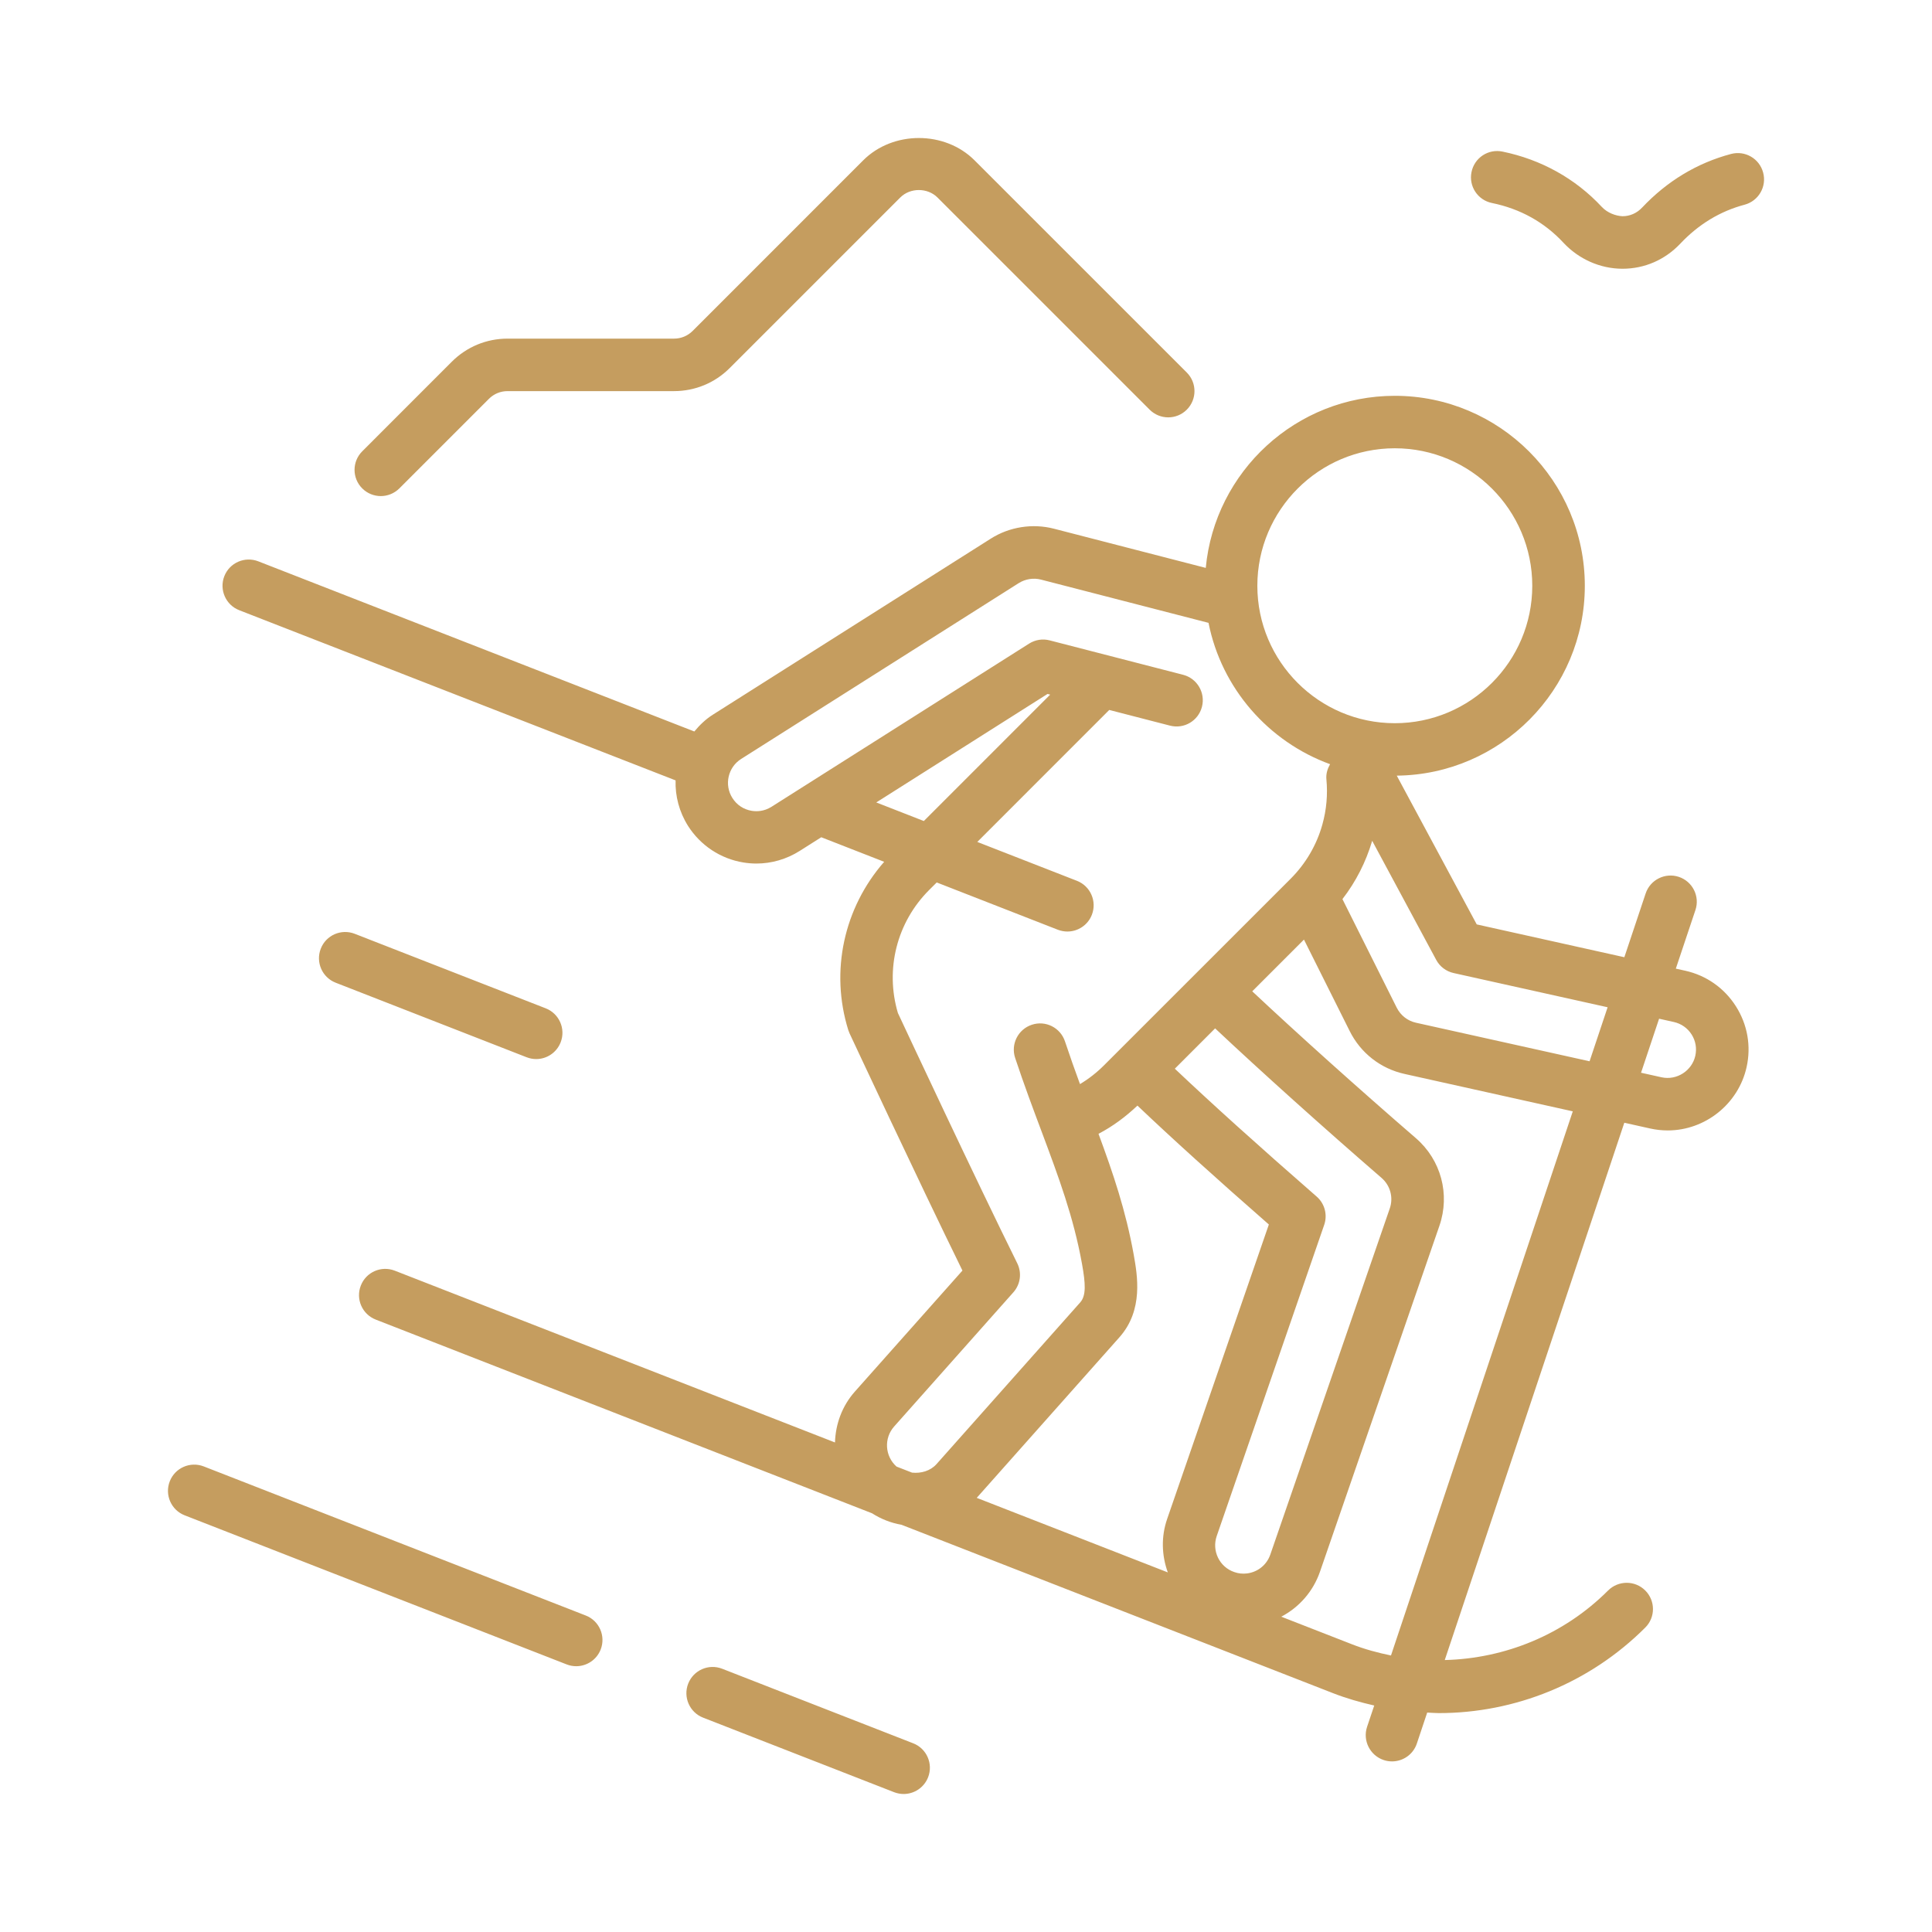 <?xml version="1.0" encoding="utf-8"?>
<!-- Generator: Adobe Illustrator 16.0.0, SVG Export Plug-In . SVG Version: 6.00 Build 0)  -->
<!DOCTYPE svg PUBLIC "-//W3C//DTD SVG 1.1//EN" "http://www.w3.org/Graphics/SVG/1.1/DTD/svg11.dtd">
<svg version="1.1" id="Calque_1" xmlns="http://www.w3.org/2000/svg" xmlns:xlink="http://www.w3.org/1999/xlink" x="0px" y="0px"
	 width="70px" height="70px" viewBox="0 0 70 70" enable-background="new 0 0 70 70" xml:space="preserve">
<path fill="#C59D5F" d="M63.209,7.417c-0.884,0.235-1.667,0.709-2.329,1.411c-0.555,0.587-1.296,0.909-2.093,0.909
	c-0.004,0-0.008,0-0.012,0c-0.799-0.003-1.576-0.348-2.131-0.945c-0.691-0.743-1.562-1.227-2.588-1.437
	c-0.516-0.105-0.847-0.608-0.74-1.122c0.104-0.514,0.604-0.849,1.122-0.741c1.4,0.287,2.646,0.98,3.599,2.005
	c0.203,0.218,0.507,0.326,0.75,0.337c0.268,0,0.519-0.11,0.709-0.312c0.909-0.963,1.994-1.617,3.224-1.944
	c0.508-0.134,1.028,0.167,1.162,0.675C64.019,6.761,63.717,7.282,63.209,7.417z M62.894,36.458c0.421,0.661,0.559,1.445,0.388,2.208
	c-0.295,1.328-1.496,2.292-2.857,2.292c-0.214,0-0.43-0.024-0.64-0.071l-0.933-0.208l-6.506,19.468
	c2.183-0.055,4.314-0.915,5.917-2.519c0.371-0.371,0.976-0.374,1.347-0.002c0.372,0.371,0.374,0.971,0.003,1.342
	c-2.023,2.023-4.729,3.101-7.483,3.101c-0.14,0-0.279-0.014-0.42-0.019l-0.374,1.119c-0.132,0.399-0.503,0.65-0.901,0.65
	c-0.1,0-0.202-0.016-0.301-0.049c-0.498-0.167-0.768-0.706-0.602-1.204l0.259-0.772c-0.505-0.115-1.008-0.257-1.5-0.45
	l-15.629-6.099c-0.38-0.065-0.741-0.208-1.067-0.416l-17.982-7.018c-0.489-0.191-0.732-0.742-0.54-1.232
	c0.19-0.489,0.74-0.731,1.231-0.54l15.949,6.224c0.021-0.659,0.251-1.315,0.722-1.845l3.896-4.383
	c-1.627-3.317-4.063-8.539-4.09-8.594c-0.017-0.038-0.033-0.078-0.046-0.119c-0.666-2.138-0.158-4.43,1.3-6.097l-2.279-0.89
	l-0.784,0.497c-0.474,0.299-1.016,0.456-1.567,0.456c-0.156,0-0.314-0.013-0.473-0.039c-0.824-0.134-1.553-0.617-2.002-1.323
	c-0.323-0.512-0.47-1.087-0.452-1.651L8.667,22.109c-0.488-0.19-0.73-0.742-0.54-1.231c0.191-0.489,0.741-0.73,1.231-0.54
	l15.799,6.165c0.191-0.231,0.41-0.445,0.678-0.613l10.058-6.371c0.679-0.432,1.518-0.563,2.297-0.362l5.497,1.419
	c0.328-3.492,3.273-6.235,6.85-6.235c3.795,0,6.884,3.088,6.884,6.883c0,3.772-3.052,6.841-6.814,6.879l2.898,5.39l5.348,1.189
	l0.772-2.31c0.166-0.498,0.706-0.766,1.203-0.601c0.498,0.167,0.768,0.705,0.6,1.203l-0.71,2.122l0.342,0.075
	C61.823,35.341,62.474,35.798,62.894,36.458z M52.036,34.777l-2.319-4.313c-0.226,0.764-0.59,1.482-1.078,2.112l1.968,3.936
	c0.141,0.278,0.393,0.476,0.696,0.543l6.29,1.397l0.654-1.957l-5.58-1.24C52.396,35.195,52.165,35.02,52.036,34.777z M45.556,21.223
	c0,2.747,2.234,4.98,4.98,4.98c2.747,0,4.981-2.234,4.981-4.98s-2.234-4.981-4.981-4.981C47.79,16.242,45.556,18.477,45.556,21.223z
	 M33.472,29.747l4.578-4.579l-0.096-0.025l-6.205,3.931L33.472,29.747z M32.496,53.142l0.549,0.214
	c0.325,0.034,0.664-0.06,0.887-0.309l5.206-5.858c0.221-0.25,0.193-0.683,0.065-1.397c-0.307-1.701-0.842-3.129-1.459-4.782
	c-0.31-0.826-0.637-1.698-0.963-2.678c-0.166-0.499,0.104-1.037,0.603-1.203c0.5-0.167,1.036,0.104,1.202,0.602
	c0.182,0.546,0.364,1.059,0.544,1.548c0.316-0.189,0.608-0.417,0.874-0.684l6.76-6.758c0.547-0.548,0.944-1.227,1.149-1.967
	c0,0,0-0.001,0-0.001c0.149-0.533,0.197-1.083,0.145-1.633c-0.019-0.201,0.041-0.385,0.133-0.548
	c-2.233-0.814-3.932-2.746-4.404-5.121l-6.071-1.567c-0.271-0.07-0.565-0.023-0.805,0.127l-10.058,6.371
	c-0.479,0.303-0.621,0.938-0.317,1.416c0.159,0.251,0.408,0.416,0.702,0.464c0.177,0.027,0.439,0.027,0.716-0.147l9.331-5.911
	c0.223-0.141,0.492-0.185,0.747-0.118l4.834,1.247c0.509,0.131,0.814,0.651,0.683,1.159c-0.131,0.509-0.647,0.815-1.158,0.683
	l-2.201-0.568l-4.781,4.782l3.611,1.409c0.489,0.191,0.73,0.743,0.54,1.231c-0.146,0.376-0.506,0.606-0.886,0.606
	c-0.115,0-0.231-0.021-0.347-0.065l-4.388-1.713l-0.278,0.277c-1.168,1.169-1.598,2.87-1.129,4.452
	c0.296,0.633,2.815,6.02,4.325,9.069c0.172,0.348,0.116,0.765-0.143,1.054l-4.318,4.86c-0.376,0.423-0.337,1.074,0.085,1.45
	C32.485,53.137,32.492,53.138,32.496,53.142z M40.559,48.452l-5.17,5.818l6.923,2.701c-0.226-0.625-0.244-1.299-0.024-1.936
	l3.685-10.669c-1.964-1.719-3.519-3.127-4.761-4.308c-0.428,0.405-0.896,0.753-1.411,1.022c0.532,1.441,0.986,2.774,1.275,4.374
	C41.209,46.205,41.437,47.464,40.559,48.452z M46.026,56.325l4.327-12.537c0.139-0.399,0.021-0.836-0.299-1.112
	c-2.119-1.834-4.363-3.851-6.028-5.416l-1.46,1.461c1.31,1.241,3.021,2.786,5.138,4.632c0.293,0.254,0.401,0.662,0.274,1.027
	l-3.894,11.274c-0.089,0.26-0.072,0.538,0.047,0.784c0.121,0.248,0.329,0.432,0.59,0.521c0.15,0.053,0.306,0.069,0.466,0.049
	C45.577,56.957,45.897,56.696,46.026,56.325z M56.985,40.266l-6.095-1.355c-0.865-0.191-1.589-0.756-1.985-1.548l-1.66-3.32
	l-1.874,1.874c1.642,1.541,3.846,3.52,5.93,5.322c0.91,0.787,1.244,2.031,0.853,3.17l-4.329,12.538
	c-0.249,0.72-0.758,1.29-1.402,1.629l2.561,0.999c0.464,0.182,0.938,0.308,1.414,0.406L56.985,40.266z M61.289,37.479
	c-0.147-0.231-0.376-0.391-0.643-0.45l-0.534-0.119l-0.654,1.957l0.743,0.165c0.553,0.122,1.103-0.239,1.223-0.778
	C61.484,37.985,61.437,37.71,61.289,37.479z M33.086,63.163l-6.92-2.701c-0.491-0.191-1.041,0.051-1.232,0.541
	c-0.19,0.489,0.052,1.041,0.541,1.231l6.921,2.701C32.509,64.978,32.626,65,32.74,65c0.381,0,0.739-0.23,0.887-0.606
	C33.817,63.905,33.576,63.353,33.086,63.163z M19.08,38.306c0.114,0.044,0.231,0.066,0.347,0.066c0.381,0,0.739-0.23,0.886-0.606
	c0.191-0.489-0.051-1.041-0.54-1.232l-6.921-2.701c-0.49-0.19-1.04,0.051-1.23,0.54c-0.191,0.489,0.051,1.042,0.539,1.232
	L19.08,38.306z M21.223,58.533L7.382,53.131c-0.491-0.19-1.041,0.052-1.231,0.54c-0.191,0.49,0.051,1.042,0.54,1.232l13.841,5.402
	c0.113,0.044,0.229,0.065,0.346,0.065c0.38,0,0.739-0.23,0.886-0.606C21.954,59.275,21.712,58.723,21.223,58.533z M13.797,17.974
	c0.241,0,0.485-0.092,0.672-0.278l3.246-3.246c0.18-0.18,0.419-0.279,0.674-0.279h6.031c0.762,0,1.479-0.296,2.018-0.835
	l6.182-6.182c0.359-0.358,0.985-0.358,1.345,0l7.689,7.689c0.372,0.372,0.975,0.372,1.346,0s0.371-0.973,0-1.345l-7.69-7.689
	c-1.076-1.078-2.957-1.078-4.034,0l-6.181,6.182c-0.181,0.18-0.42,0.278-0.674,0.278h-6.031c-0.763,0-1.479,0.297-2.019,0.835
	l-3.246,3.248c-0.372,0.371-0.372,0.973,0,1.344C13.31,17.881,13.554,17.974,13.797,17.974z"/>
</svg>
